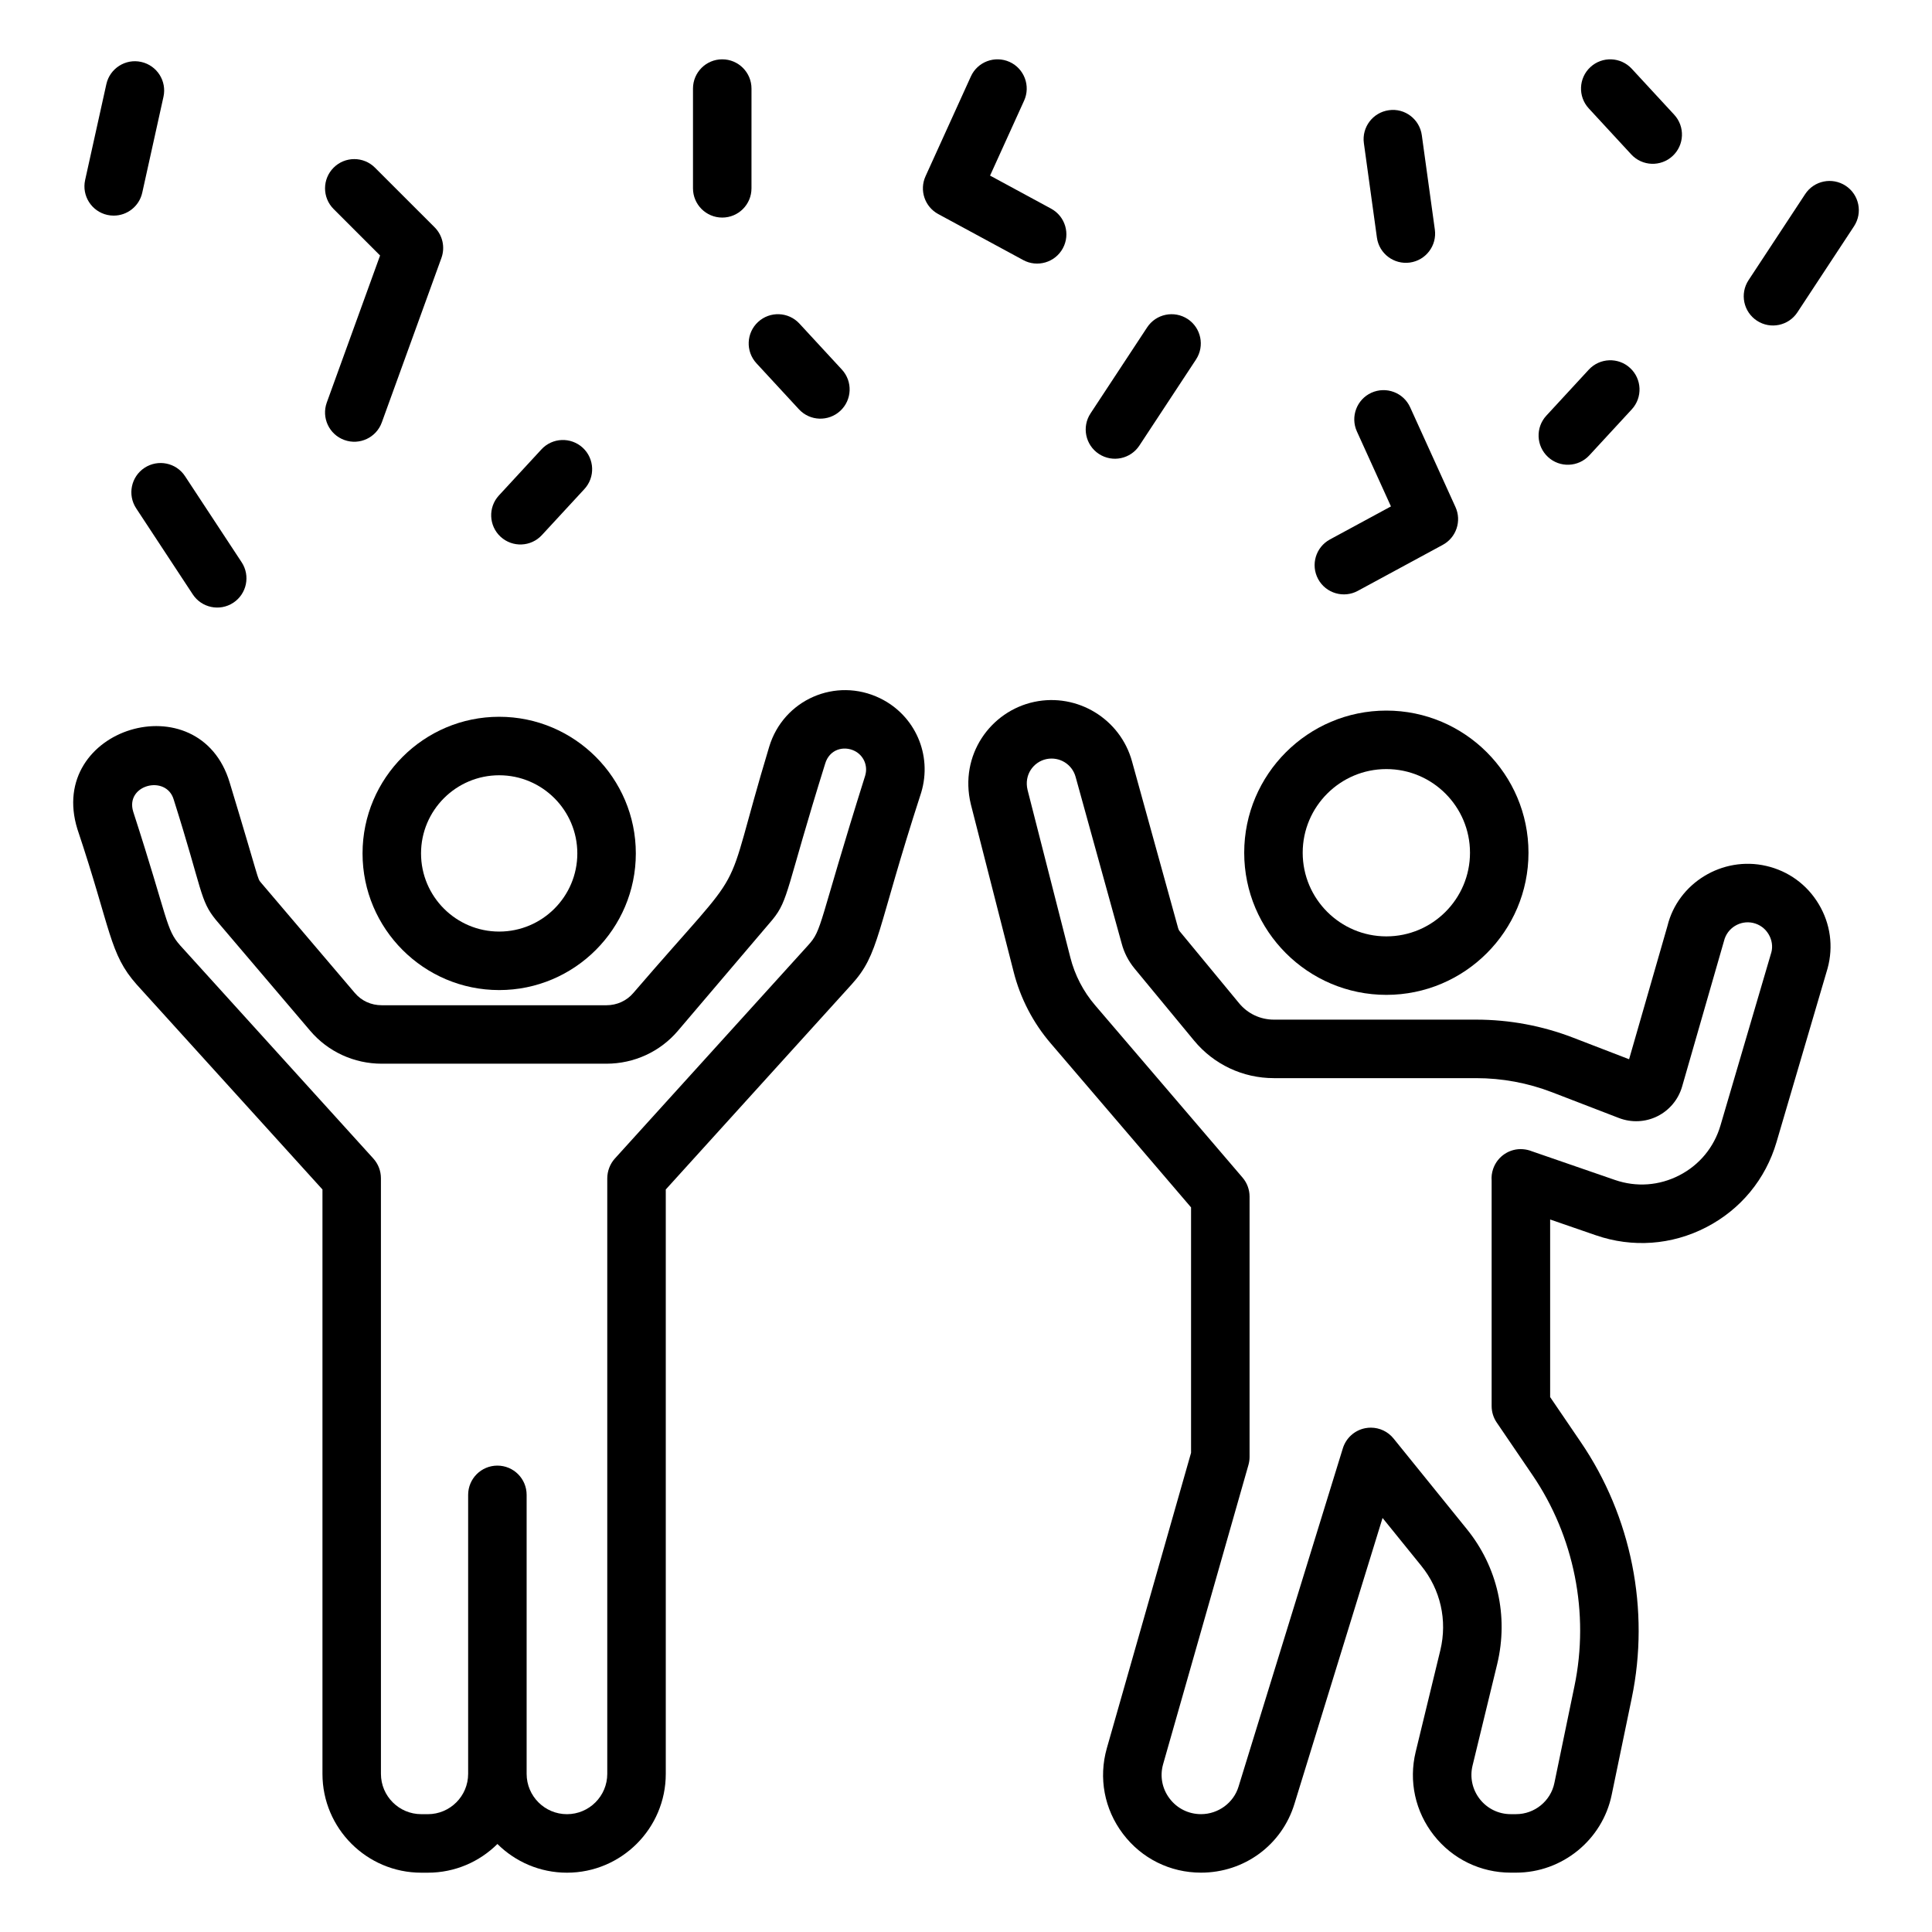 <?xml version="1.0" encoding="UTF-8"?>
<!-- Uploaded to: SVG Repo, www.svgrepo.com, Generator: SVG Repo Mixer Tools -->
<svg fill="#000000" width="800px" height="800px" version="1.1" viewBox="144 144 512 512" xmlns="http://www.w3.org/2000/svg">
 <g>
  <path d="m511.4 407.65c20.77 0 37.664-16.898 37.664-37.668s-16.895-37.668-37.664-37.668c-20.77 0-37.672 16.898-37.672 37.668s16.902 37.668 37.672 37.668zm0-59.836c12.223 0 22.164 9.941 22.164 22.168 0 12.227-9.938 22.168-22.164 22.168-12.227 0-22.172-9.941-22.172-22.168 0.004-12.227 9.949-22.168 22.172-22.168z"/>
  <path d="m612.08 373.48c-11.664-2.703-23.434 4.586-26.184 15.898l-10.172 35.332-14.789-5.699c-8.25-3.184-16.926-4.797-25.773-4.797h-53.582c-3.566 0-6.918-1.578-9.191-4.328l-15.758-19.086c-0.188-0.227-0.309-0.453-0.402-0.797l-12.238-44.25c-3.102-11.246-14.48-18.168-25.895-15.75-11.57 2.453-19.949 14.078-16.82 27.105l11.348 44.43c1.758 6.969 5.16 13.535 9.84 18.973l37.18 43.461v65.039l-22.32 78.281c-2.234 7.875-0.68 16.137 4.254 22.668 4.949 6.555 12.496 10.312 20.707 10.312 11.492 0 21.453-7.348 24.766-18.254l23.344-75.742 10.242 12.656c5.125 6.301 6.973 14.469 5.07 22.391l-6.539 26.953c-1.879 7.766-0.113 15.828 4.828 22.109 4.945 6.281 12.371 9.887 20.355 9.887h1.422c12.238 0 22.898-8.688 25.344-20.633l5.312-25.613c4.867-23.402-0.062-48.156-13.535-67.898l-8.09-11.887v-47.062l12.109 4.18c9.695 3.348 20.098 2.602 29.23-2.106 9.137-4.711 15.766-12.742 18.66-22.609l13.527-46.02c1.582-5.809 0.75-11.852-2.348-17.02-3.094-5.176-8.027-8.766-13.902-10.125zm1.34 22.922-13.48 45.871c-1.695 5.758-5.562 10.449-10.898 13.199-5.344 2.75-11.383 3.188-17.07 1.227l-22.027-7.606c-0.734-0.293-1.531-0.48-2.356-0.539-3.414-0.281-6.715 1.805-7.887 5.203-0.363 1.043-0.484 2.113-0.402 3.144v59.719c0 1.555 0.469 3.078 1.348 4.363l9.438 13.867c11.113 16.289 15.176 36.703 11.156 56.016l-5.312 25.641c-0.973 4.789-5.25 8.262-10.152 8.262h-1.422c-3.207 0-6.184-1.449-8.176-3.969-1.984-2.527-2.695-5.766-1.945-8.875l6.547-26.965c3.035-12.68 0.082-25.73-8.105-35.793l-19.371-23.949c-1.484-1.84-3.707-2.875-6.027-2.875-0.484 0-0.977 0.047-1.469 0.141-2.809 0.543-5.094 2.594-5.941 5.328l-27.645 89.668c-1.301 4.293-5.387 7.289-9.938 7.289-3.309 0-6.352-1.516-8.34-4.152-1.984-2.621-2.606-5.938-1.711-9.082l22.617-79.312c0.195-0.691 0.297-1.41 0.297-2.129v-68.984c0-1.848-0.656-3.633-1.863-5.039l-39.051-45.645c-3.133-3.641-5.406-8.023-6.586-12.699l-11.324-44.348c-0.996-4.051 1.555-7.481 4.981-8.211 3.469-0.715 6.82 1.352 7.742 4.715l12.207 44.152c0.637 2.406 1.766 4.621 3.391 6.609l15.789 19.113c5.223 6.332 12.934 9.961 21.141 9.961h53.582c6.934 0 13.73 1.266 20.203 3.758l17.68 6.812c3.309 1.273 7.008 1.109 10.18-0.469 3.172-1.574 5.555-4.43 6.547-7.84l11.113-38.621c0.824-3.422 4.277-5.562 7.719-4.773 1.727 0.402 3.18 1.457 4.086 2.981 0.914 1.508 1.156 3.285 0.738 4.836z"/>
  <path d="m276.29 406.38c19.969 0 36.211-16.242 36.211-36.211s-16.242-36.215-36.211-36.215-36.211 16.246-36.211 36.215 16.242 36.211 36.211 36.211zm0-56.926c11.422 0 20.707 9.293 20.707 20.715 0 11.418-9.285 20.707-20.707 20.707-11.422 0-20.711-9.293-20.711-20.707 0-11.422 9.289-20.715 20.711-20.715z"/>
  <path d="m377.21 329.04c-11.723-5.691-25.617 0.371-29.375 12.895-13.262 43.945-3.769 27.742-36 65.219-1.75 2.062-4.344 3.246-7.121 3.246h-59.539c-2.816 0-5.352-1.152-7.137-3.25l-24.879-29.25c-1.027-1.242-0.176 0.242-8.273-26.457-7.992-26.883-48.688-14.543-40.375 12.273 9.02 26.93 8.434 32.992 15.715 41.195l49.23 54.312v154.87c0 14.438 11.746 26.188 26.184 26.188h1.75c7.184 0 13.699-2.906 18.43-7.609 4.734 4.703 11.25 7.609 18.434 7.609 14.434 0 26.184-11.746 26.184-26.188v-154.87l49.207-54.297c7.488-8.219 6.418-13.707 18.492-50.922 2.981-9.941-1.613-20.441-10.926-24.965zm-3.918 20.488c-12.555 39.91-11.293 40.766-15.125 44.977l-51.227 56.527c-1.285 1.422-2.008 3.336-2.008 5.262v157.8c0 5.891-4.793 10.684-10.68 10.684-5.898 0-10.688-4.793-10.688-10.684v-73.941c0-4.281-3.465-7.75-7.75-7.75s-7.75 3.473-7.75 7.75v73.941c0 5.891-4.789 10.684-10.68 10.684l-1.75-0.004c-5.887 0-10.68-4.793-10.68-10.684l-0.004-157.86c0-1.922-0.719-3.781-2.008-5.203l-51.18-56.469c-3.848-4.336-3.133-6.688-12.453-35.438-2.207-7.156 8.73-9.902 10.719-3.254 7.723 24.387 6.906 26.68 11.211 31.949l24.984 29.371c4.707 5.535 11.617 8.707 18.945 8.707h59.539c7.332 0 14.238-3.176 18.938-8.707l25.094-29.492c4.316-5.281 3.57-8.094 13.941-41.316 1.141-3.82 4.891-4.789 7.75-3.402 2.441 1.188 3.637 3.949 2.859 6.547z"/>
  <path d="m235.25 260.6c4.027 1.469 8.477-0.633 9.93-4.644l15.805-43.602c1.023-2.832 0.316-5.996-1.809-8.121l-15.805-15.801c-3.027-3.027-7.934-3.027-10.961 0-3.027 3.027-3.027 7.938 0 10.961l12.316 12.316-14.125 38.969c-1.453 4.019 0.621 8.465 4.648 9.922z"/>
  <path d="m335.4 159.72c-4.285 0-7.75 3.469-7.75 7.75v26.438c0 4.281 3.469 7.75 7.75 7.75 4.285 0 7.75-3.469 7.75-7.75l0.004-26.434c0-4.281-3.469-7.754-7.754-7.754z"/>
  <path d="m425.67 209.79c2.035-3.766 0.637-8.469-3.133-10.504l-16.16-8.75 9.02-19.859c1.77-3.898 0.047-8.492-3.844-10.266-3.93-1.762-8.508-0.035-10.266 3.856l-12.012 26.438c-1.688 3.707-0.211 8.086 3.367 10.023l22.52 12.191c3.688 2.008 8.434 0.691 10.508-3.129z"/>
  <path d="m493.32 297.46c2.078 3.824 6.828 5.133 10.508 3.125l22.52-12.191c3.582-1.938 5.055-6.316 3.367-10.023l-12.012-26.438c-1.766-3.891-6.336-5.613-10.266-3.852-3.891 1.77-5.617 6.367-3.844 10.266l9.023 19.859-16.16 8.75c-3.773 2.035-5.172 6.738-3.137 10.504z"/>
  <path d="m517.63 213.58c4.238-0.586 7.207-4.496 6.617-8.738l-3.453-25.012c-0.582-4.234-4.481-7.238-8.734-6.621-4.238 0.586-7.207 4.5-6.617 8.738l3.453 25.012c0.586 4.297 4.551 7.199 8.734 6.621z"/>
  <path d="m458.74 228.54c-3.582-2.344-8.387-1.355-10.734 2.215l-15.004 22.801c-2.356 3.578-1.363 8.383 2.211 10.738 3.637 2.383 8.422 1.309 10.734-2.215l15.004-22.801c2.352-3.578 1.359-8.383-2.211-10.738z"/>
  <path d="m195.09 301.52c2.309 3.523 7.102 4.594 10.734 2.215 3.574-2.356 4.566-7.16 2.211-10.738l-15-22.805c-2.34-3.574-7.137-4.562-10.734-2.215-3.574 2.356-4.566 7.16-2.211 10.738z"/>
  <path d="m633.12 193.23c-3.586-2.352-8.387-1.363-10.734 2.215l-15 22.801c-2.356 3.578-1.363 8.383 2.211 10.738 3.637 2.383 8.426 1.309 10.734-2.215l15-22.801c2.352-3.578 1.363-8.387-2.211-10.738z"/>
  <path d="m587.25 185.35c3.141-2.902 3.336-7.809 0.43-10.953l-11.254-12.184c-2.914-3.141-7.809-3.34-10.953-0.434-3.141 2.902-3.336 7.809-0.43 10.953l11.254 12.188c2.941 3.176 7.844 3.309 10.953 0.43z"/>
  <path d="m355.72 252.46c2.938 3.18 7.84 3.305 10.953 0.434 3.141-2.902 3.34-7.809 0.434-10.953l-11.254-12.188c-2.906-3.144-7.805-3.332-10.953-0.43-3.141 2.902-3.336 7.809-0.43 10.953z"/>
  <path d="m287.61 285.8 11.258-12.191c2.906-3.144 2.711-8.047-0.434-10.953-3.148-2.894-8.062-2.707-10.953 0.441l-11.254 12.191c-2.906 3.144-2.711 8.047 0.43 10.953 3.164 2.914 8.07 2.691 10.953-0.441z"/>
  <path d="m565.19 264.67 11.25-12.191c2.898-3.144 2.703-8.051-0.445-10.953-3.125-2.894-8.047-2.707-10.953 0.438l-11.25 12.191c-2.898 3.144-2.703 8.051 0.445 10.953 3.117 2.898 8.035 2.719 10.953-0.438z"/>
  <path d="m187.32 169.66c0.926-4.184-1.715-8.32-5.894-9.246-4.164-0.938-8.32 1.719-9.242 5.894l-5.625 25.41c-0.922 4.18 1.719 8.316 5.898 9.242 0.559 0.125 1.129 0.18 1.68 0.18 3.559 0 6.758-2.461 7.562-6.074z"/>
 </g>
</svg>
